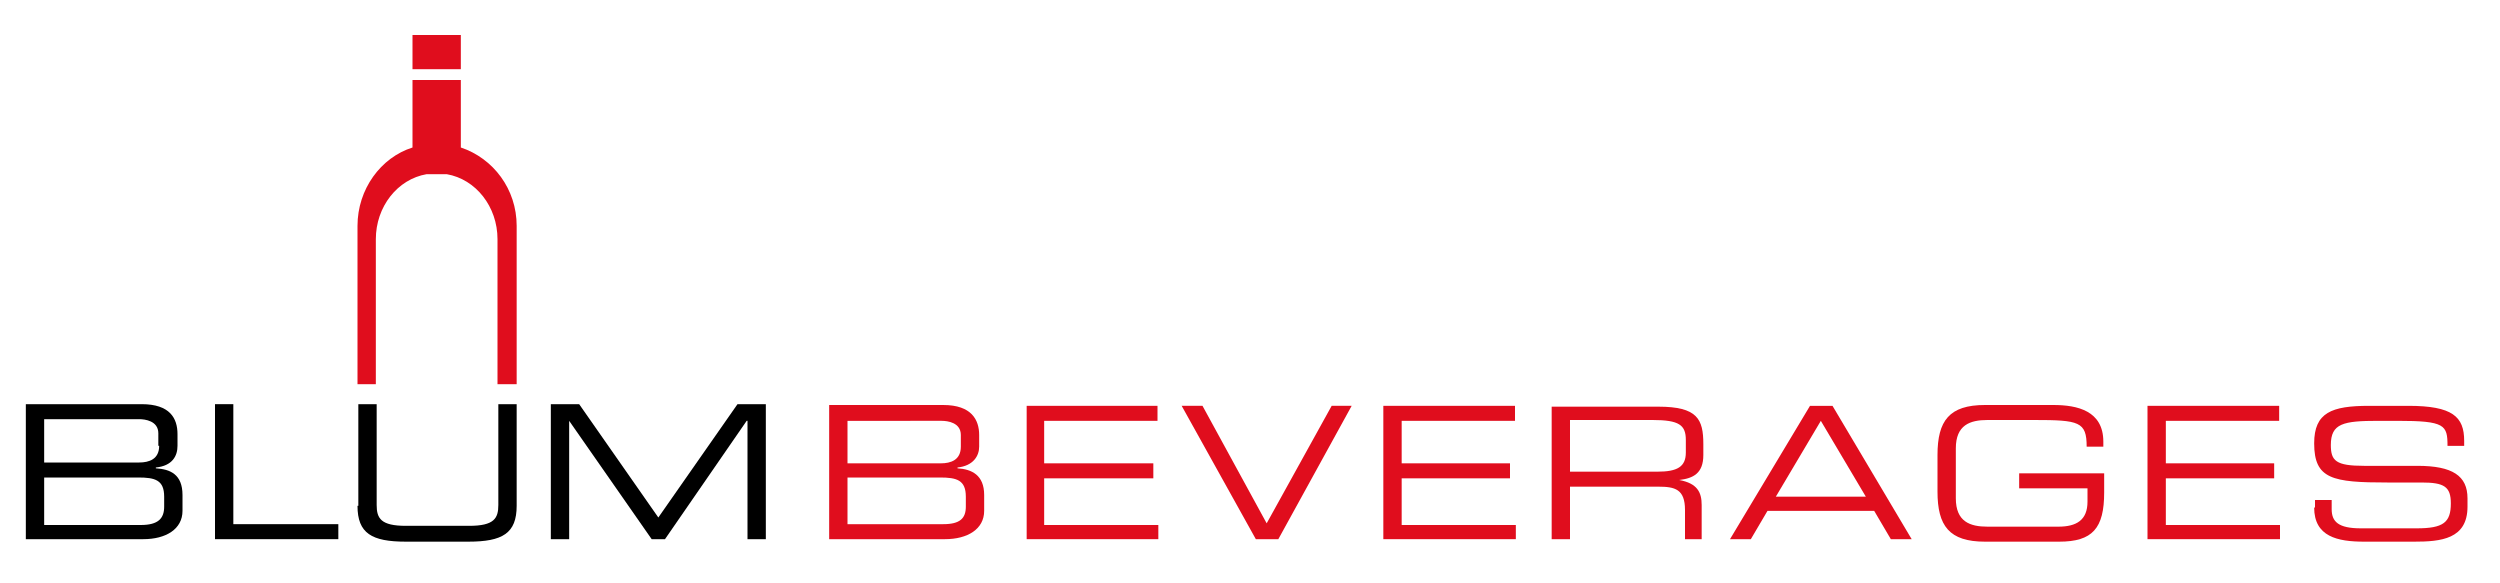 <?xml version="1.0" encoding="utf-8"?>
<!-- Generator: Adobe Illustrator 19.1.0, SVG Export Plug-In . SVG Version: 6.00 Build 0)  -->
<svg version="1.1" id="Ebene_1" xmlns="http://www.w3.org/2000/svg" xmlns:xlink="http://www.w3.org/1999/xlink" x="0px" y="0px"
	 viewBox="0 0 300 70" style="enable-background:new 0 0 300 70;" xml:space="preserve">
<style type="text/css">
	.st0{clip-path:url(#SVGID_2_);}
	.st1{clip-path:url(#SVGID_4_);}
	.st2{clip-path:url(#SVGID_6_);}
	.st3{clip-path:url(#SVGID_8_);fill:#E00D1D;}
	.st4{clip-path:url(#SVGID_2_);fill:#E00D1D;}
	.st5{clip-path:url(#SVGID_10_);fill:#E00D1D;}
	.st6{clip-path:url(#SVGID_12_);fill:#E00D1D;}
	.st7{clip-path:url(#SVGID_14_);fill:#E00D1D;}
</style>
<g>
	<defs>
		<rect id="SVGID_1_" x="-31.3" y="-14.8" width="361.6" height="294.3"/>
	</defs>
	<clipPath id="SVGID_2_">
		<use xlink:href="#SVGID_1_"  style="overflow:visible;"/>
	</clipPath>
	<g class="st0">
		<defs>
			<rect id="SVGID_3_" x="-31.3" y="-14.8" width="361.6" height="294.3"/>
		</defs>
		<clipPath id="SVGID_4_">
			<use xlink:href="#SVGID_3_"  style="overflow:visible;"/>
		</clipPath>
		<path class="st1" d="M3.1,64.7h14.1c2.7,0,4.7-1.2,4.7-3.4v-1.9c0-2.5-1.5-3.1-3.2-3.2v-0.1c2-0.2,2.6-1.4,2.6-2.6v-1.4
			c0-1.9-0.9-3.6-4.3-3.6H3.1V64.7z M19.1,53.5c0,1.6-1.2,2-2.4,2H5.3v-5.2h11.4c0.7,0,2.3,0.2,2.3,1.7V53.5z M19.7,60.8
			c0,1.4-0.7,2.2-2.8,2.2H5.3v-5.7h11.3c2,0,3.1,0.3,3.1,2.3V60.8z"/>
	</g>
	<polygon class="st0" points="25.8,64.7 40.6,64.7 40.6,62.9 28,62.9 28,48.5 25.8,48.5 	"/>
	<g class="st0">
		<defs>
			<rect id="SVGID_5_" x="-31.3" y="-14.8" width="361.6" height="294.3"/>
		</defs>
		<clipPath id="SVGID_6_">
			<use xlink:href="#SVGID_5_"  style="overflow:visible;"/>
		</clipPath>
		<path class="st2" d="M42.9,60.7c0,3.3,1.7,4.3,5.8,4.3h7.5c4.1,0,5.8-1,5.8-4.3V48.5h-2.2v12.1c0,1.6-0.5,2.5-3.5,2.5h-7.6
			c-3,0-3.5-0.9-3.5-2.5V48.5h-2.2V60.7z"/>
	</g>
	<polygon class="st0" points="66.1,64.7 68.3,64.7 68.3,50.5 68.3,50.5 78.2,64.7 79.8,64.7 89.6,50.5 89.7,50.5 89.7,64.7 
		91.9,64.7 91.9,48.5 88.5,48.5 79,62.1 69.5,48.5 66.1,48.5 	"/>
	<g class="st0">
		<defs>
			<rect id="SVGID_7_" x="-31.3" y="-14.8" width="361.6" height="294.3"/>
		</defs>
		<clipPath id="SVGID_8_">
			<use xlink:href="#SVGID_7_"  style="overflow:visible;"/>
		</clipPath>
		<path class="st3" d="M99.5,64.7h13.9c2.7,0,4.7-1.2,4.7-3.4v-1.9c0-2.4-1.5-3.1-3.2-3.2v-0.1c1.9-0.2,2.6-1.4,2.6-2.5v-1.4
			c0-1.8-0.9-3.6-4.3-3.6H99.5V64.7z M115.3,53.6c0,1.6-1.2,2-2.4,2h-11.2v-5.1H113c0.7,0,2.3,0.2,2.3,1.7V53.6z M115.9,60.8
			c0,1.4-0.7,2.1-2.7,2.1h-11.5v-5.6h11.1c2,0,3.1,0.3,3.1,2.3V60.8z"/>
	</g>
	<polygon class="st4" points="123.2,64.7 139,64.7 139,63 125.3,63 125.3,57.4 138.4,57.4 138.4,55.6 125.3,55.6 125.3,50.5 
		138.9,50.5 138.9,48.7 123.2,48.7 	"/>
	<polygon class="st4" points="150.7,64.7 153.4,64.7 162.2,48.7 159.8,48.7 152,62.8 144.3,48.7 141.8,48.7 	"/>
	<polygon class="st4" points="166,64.7 181.9,64.7 181.9,63 168.2,63 168.2,57.4 181.2,57.4 181.2,55.6 168.2,55.6 168.2,50.5 
		181.8,50.5 181.8,48.7 166,48.7 	"/>
	<g class="st0">
		<defs>
			<rect id="SVGID_9_" x="-31.3" y="-14.8" width="361.6" height="294.3"/>
		</defs>
		<clipPath id="SVGID_10_">
			<use xlink:href="#SVGID_9_"  style="overflow:visible;"/>
		</clipPath>
		<path class="st5" d="M188.4,56.6v-6.2h9.9c3.2,0,4,0.6,4,2.4v1.5c0,1.7-1,2.3-3.4,2.3H188.4z M186.2,64.7h2.2v-6.3H199
			c2,0,3.2,0.3,3.2,2.8v3.5h2v-4.1c0-1.5-0.5-2.6-2.7-3v0c1.7-0.2,2.9-0.8,2.9-3v-1.3c0-3-0.7-4.5-5.4-4.5h-12.8V64.7z"/>
	</g>
	<path class="st4" d="M223.9,59.6h-10.8l5.4-9.1L223.9,59.6z M207.6,64.7h2.5l2-3.4h12.8l2,3.4h2.5l-9.5-16h-2.7L207.6,64.7z"/>
	<g class="st0">
		<defs>
			<rect id="SVGID_11_" x="-31.3" y="-14.8" width="361.6" height="294.3"/>
		</defs>
		<clipPath id="SVGID_12_">
			<use xlink:href="#SVGID_11_"  style="overflow:visible;"/>
		</clipPath>
		<path class="st6" d="M252.7,56.8h-10.4v1.8h8.2v1.6c0,2.2-1.3,3-3.5,3h-8.5c-2.1,0-3.8-0.6-3.8-3.4v-6c0-2.8,1.7-3.4,3.8-3.4h5.6
			c5.4,0,6.3,0.2,6.3,3.2h2v-0.6c0-3.7-3.1-4.4-6-4.4h-8.2c-4.3,0-5.7,1.9-5.7,6v4.4c0,4.1,1.4,6,5.7,6h8.9c4,0,5.4-1.6,5.4-5.9
			V56.8z"/>
	</g>
	<polygon class="st4" points="257.7,64.7 273.6,64.7 273.6,63 259.9,63 259.9,57.4 272.9,57.4 272.9,55.6 259.9,55.6 259.9,50.5 
		273.5,50.5 273.5,48.7 257.7,48.7 	"/>
	<g class="st0">
		<defs>
			<rect id="SVGID_13_" x="-31.3" y="-14.8" width="361.6" height="294.3"/>
		</defs>
		<clipPath id="SVGID_14_">
			<use xlink:href="#SVGID_13_"  style="overflow:visible;"/>
		</clipPath>
		<path class="st7" d="M277.7,60.9c0,3.5,2.8,4.1,6,4.1h6c3.2,0,6.4-0.3,6.4-4.2v-1c0-2.7-1.8-3.9-6-3.9h-6.4c-3.4,0-4-0.6-4-2.5
			c0-2.6,1.5-2.9,5.7-2.9h2.3c5.7,0,6,0.5,6,3h2v-0.6c0-2.9-1.4-4.2-6.7-4.2h-4.7c-4.5,0-6.6,0.8-6.6,4.5c0,4.3,2.2,4.7,8.8,4.7h4.1
			c2.7,0,3.5,0.5,3.5,2.5c0,2.3-0.9,3-4.1,3h-6.7c-2.7,0-3.5-0.8-3.5-2.3v-1.1h-2V60.9z"/>
		<path class="st7" d="M62,46.1h-2.3V28.7c0-3.9-2.6-7.2-6.1-7.8h-2.4c-3.5,0.6-6.1,3.9-6.1,7.8v17.4h-2.2v-19
			c0-4.4,2.8-8.2,6.6-9.4V9.6h5.8v8.1c3.9,1.3,6.7,5,6.7,9.4L62,46.1z M49.5,4.2h5.8v4.1h-5.8V4.2z"/>
	</g>
</g>
</svg>
